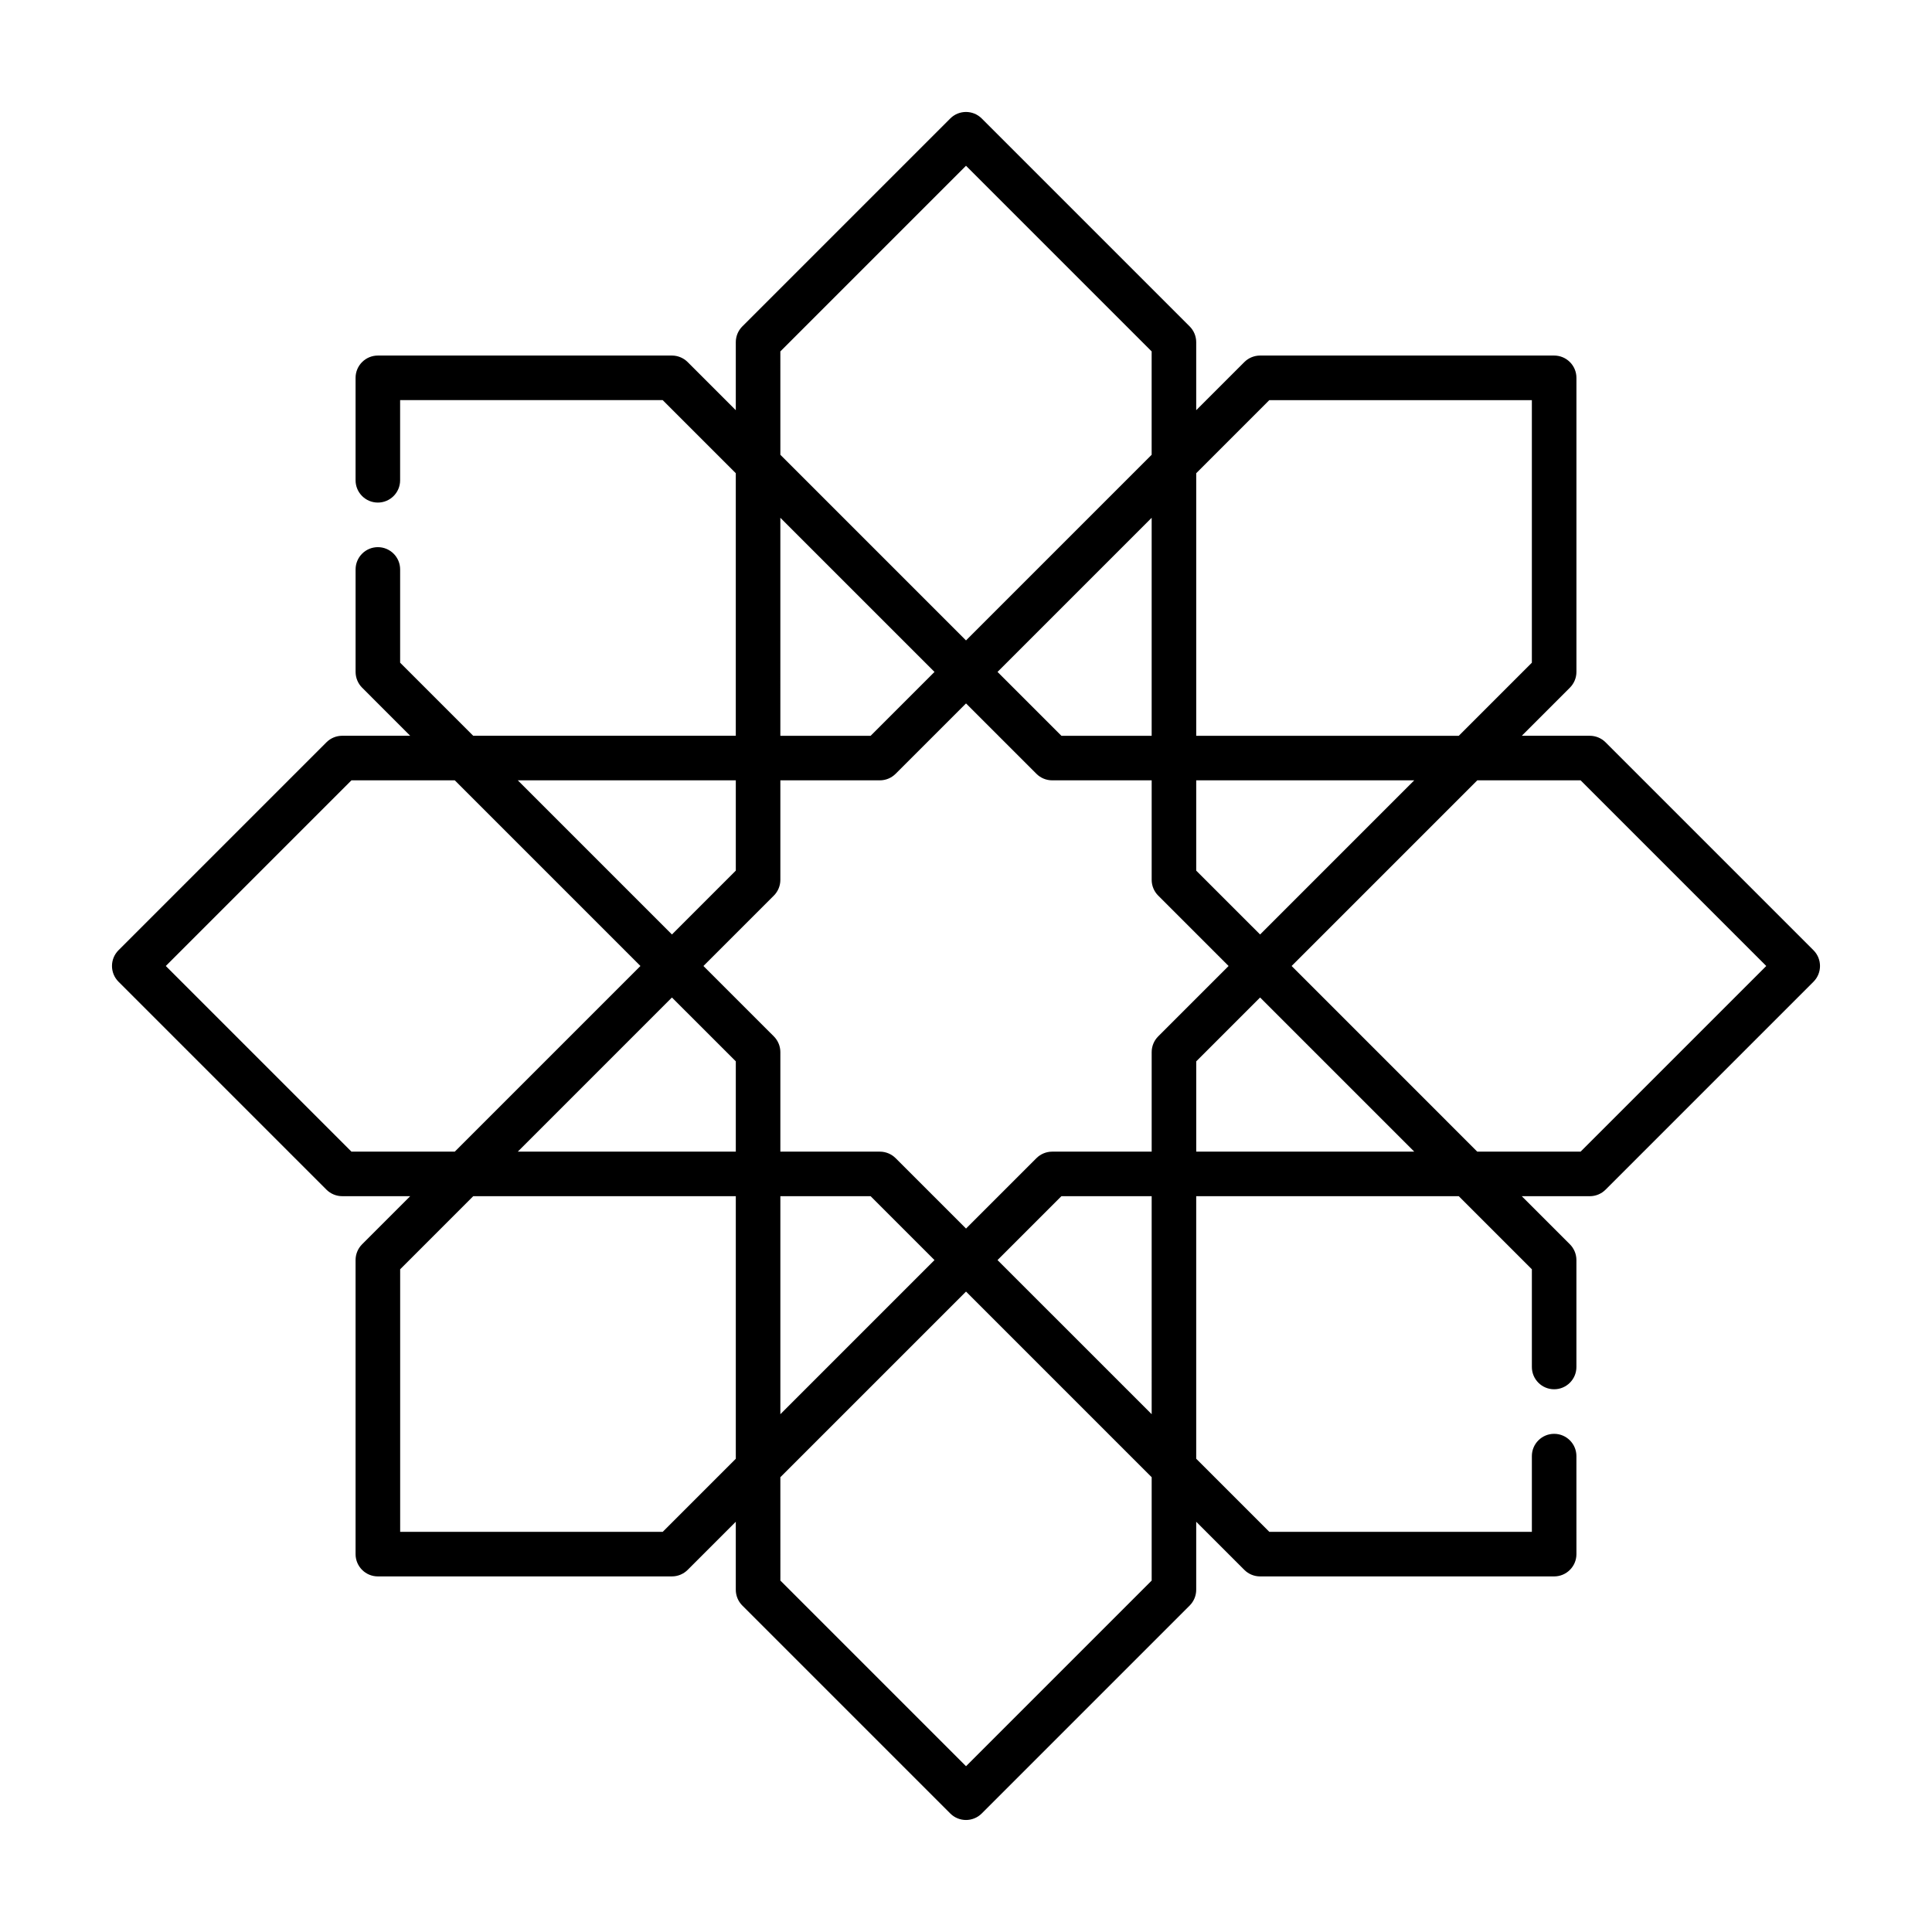 <?xml version="1.0" encoding="UTF-8"?>
<!-- Uploaded to: SVG Find, www.svgrepo.com, Generator: SVG Find Mixer Tools -->
<svg fill="#000000" width="800px" height="800px" version="1.1" viewBox="144 144 512 512" xmlns="http://www.w3.org/2000/svg">
 <path d="m624.59 395.82-55.105-55.105c-1.105-1.105-2.606-1.727-4.172-1.727h-18.023l12.75-12.75c1.105-1.105 1.73-2.609 1.73-4.176v-77.934c0-3.258-2.644-5.902-5.902-5.902h-77.93c-1.566 0-3.066 0.621-4.176 1.73l-12.754 12.75v-18.023c0-1.562-0.621-3.066-1.73-4.176l-55.105-55.105c-2.305-2.305-6.043-2.305-8.348 0l-55.105 55.105c-1.105 1.105-1.727 2.609-1.727 4.176v18.027l-12.754-12.754c-1.105-1.105-2.606-1.73-4.176-1.73h-77.93c-3.258 0-5.902 2.644-5.902 5.902v27.156c0 3.258 2.644 5.902 5.902 5.902 3.258 0 5.902-2.644 5.902-5.902v-21.254h69.578l19.379 19.375v69.582h-69.586l-19.367-19.367v-24.715c0-3.258-2.644-5.902-5.902-5.902-3.258 0-5.902 2.644-5.902 5.902v27.16c0 1.562 0.621 3.066 1.73 4.176l12.742 12.746h-18.02c-1.566 0-3.066 0.621-4.176 1.73l-55.105 55.105c-2.305 2.305-2.305 6.043 0 8.348l55.105 55.105c1.105 1.102 2.606 1.727 4.176 1.727h18.023l-12.75 12.75c-1.105 1.105-1.73 2.609-1.73 4.176v77.934c0 3.258 2.644 5.902 5.902 5.902h77.93c1.566 0 3.066-0.621 4.176-1.73l12.754-12.754v18.027c0 1.562 0.621 3.066 1.73 4.176l55.105 55.105c1.148 1.148 2.656 1.727 4.172 1.727s3.019-0.578 4.176-1.73l55.105-55.105c1.102-1.105 1.727-2.609 1.727-4.172v-18.027l12.754 12.754c1.105 1.105 2.606 1.73 4.176 1.73h77.93c3.258 0 5.902-2.644 5.902-5.902l-0.004-25.98c0-3.258-2.644-5.902-5.902-5.902-3.258 0-5.902 2.644-5.902 5.902v20.07h-69.578l-19.375-19.371v-69.578h69.586l19.367 19.367v25.895c0 3.258 2.644 5.902 5.902 5.902 3.258 0 5.902-2.644 5.902-5.902v-28.34c0-1.562-0.621-3.066-1.73-4.176l-12.746-12.746h18.023c1.566 0 3.066-0.621 4.176-1.73l55.105-55.105c2.301-2.305 2.301-6.043-0.004-8.348zm-163.58-126.41 19.371-19.371h69.578v69.582l-19.367 19.371h-69.582zm0 81.387h57.777l-40.848 40.852-16.93-16.922zm-110.21-113.67 49.199-49.199 49.199 49.199v27.391l-49.195 49.199-49.199-49.199zm98.402 44.09v57.773h-23.922l-16.926-16.926zm-98.402 0 40.852 40.848-16.926 16.926h-23.926zm-11.805 69.578v23.926l-16.926 16.926-40.852-40.852zm-101.86 98.402-49.199-49.199 49.199-49.199h27.387l49.199 49.199-49.199 49.199zm101.86 81.387-19.371 19.371h-69.578v-69.582l19.363-19.367h69.586zm0-81.387h-57.777l40.848-40.852 16.93 16.922zm110.21 113.67-49.199 49.199-49.199-49.199-0.004-27.391 49.203-49.195 49.199 49.199zm-98.402-44.086v-57.773h23.922l16.926 16.926zm98.402 0-40.852-40.848 16.926-16.926h23.926zm1.73-100.13c-1.109 1.105-1.73 2.609-1.73 4.176v26.371h-26.367c-1.566 0-3.066 0.621-4.176 1.73l-18.656 18.652-18.656-18.652c-1.109-1.109-2.609-1.73-4.176-1.73h-26.371v-26.371c0-1.562-0.621-3.066-1.73-4.176l-18.656-18.652 18.656-18.652c1.109-1.109 1.73-2.613 1.73-4.176v-26.375h26.367c1.566 0 3.066-0.621 4.176-1.73l18.66-18.652 18.656 18.652c1.105 1.109 2.606 1.73 4.176 1.73h26.367v26.371c0 1.562 0.621 3.066 1.73 4.176l18.656 18.656zm10.078 30.547v-23.926l16.926-16.926 40.852 40.852zm101.86 0h-27.387l-49.195-49.199 49.199-49.199h27.387l49.199 49.199z"/>
</svg>